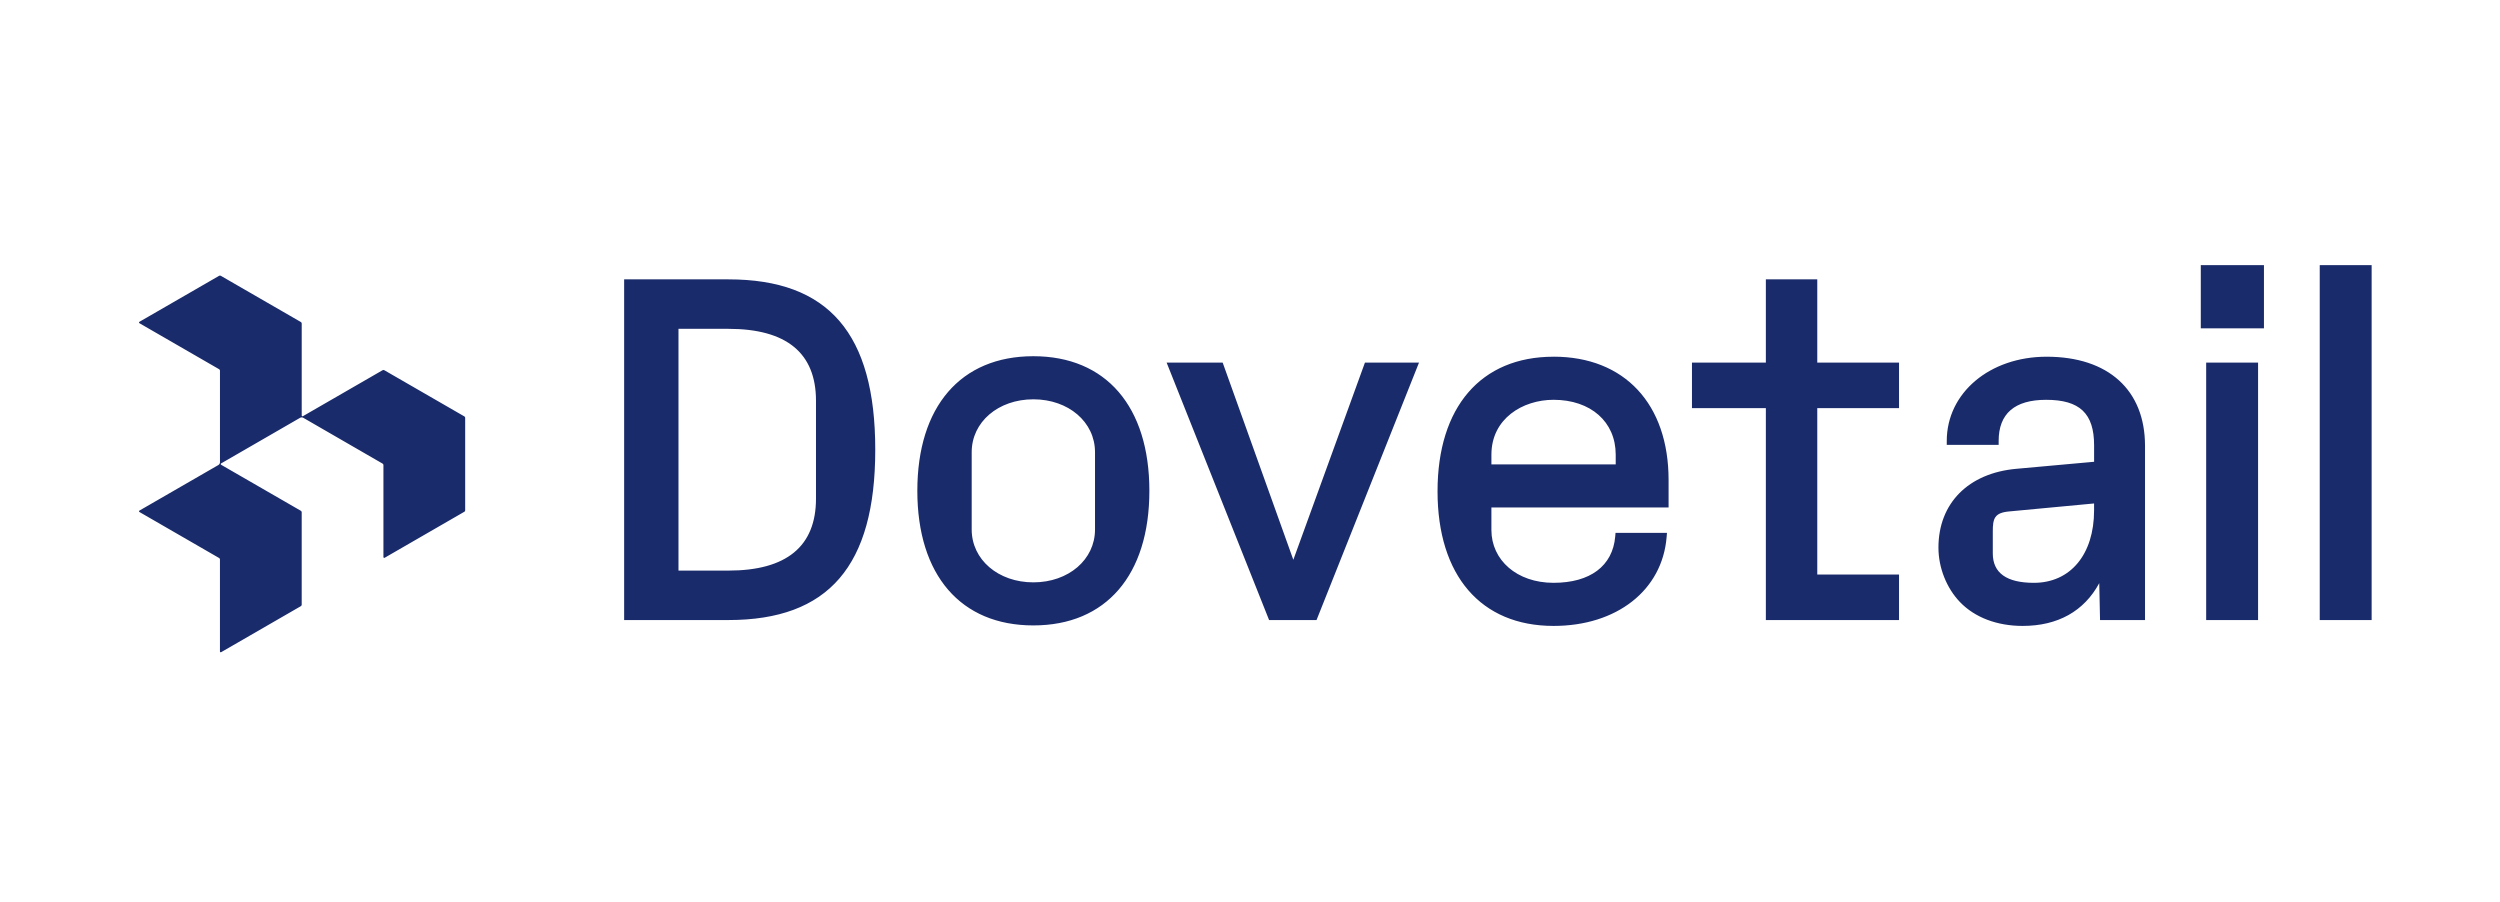 <svg width="244" height="88" viewBox="0 0 244 88" fill="none" xmlns="http://www.w3.org/2000/svg">
<path d="M21.39 26.916C21.439 26.888 21.499 26.888 21.548 26.916L29.369 31.432C29.418 31.46 29.447 31.512 29.447 31.568V40.553C29.447 40.613 29.514 40.65 29.565 40.62L37.346 36.129C37.394 36.101 37.454 36.101 37.503 36.129L45.324 40.643H45.323C45.372 40.671 45.401 40.723 45.401 40.779V49.81C45.401 49.866 45.372 49.918 45.323 49.946L37.541 54.44C37.489 54.471 37.423 54.434 37.423 54.372V45.388C37.423 45.331 37.393 45.279 37.345 45.251L29.604 40.779C29.504 40.723 29.385 40.723 29.287 40.779L25.154 43.166L21.585 45.227C21.533 45.257 21.533 45.334 21.585 45.364L29.367 49.855C29.416 49.884 29.446 49.936 29.446 49.992V59.023C29.446 59.079 29.416 59.131 29.367 59.159L21.585 63.652C21.533 63.684 21.467 63.646 21.467 63.585V54.601C21.467 54.544 21.437 54.492 21.389 54.464L13.608 49.971C13.556 49.941 13.556 49.863 13.608 49.833L21.311 45.388C21.409 45.331 21.469 45.227 21.469 45.113V36.175C21.469 36.118 21.439 36.066 21.39 36.038L13.608 31.545C13.556 31.515 13.556 31.437 13.608 31.407L21.39 26.916ZM151.628 34.812C158.551 34.812 162.854 39.424 162.854 46.85V49.528H145.561V51.725C145.561 54.665 148.046 56.883 151.626 56.883C155.206 56.883 157.399 55.235 157.646 52.36L157.676 52.009H162.696L162.662 52.425C162.235 57.607 157.801 61.09 151.628 61.09C144.537 61.09 140.304 56.178 140.304 47.952C140.304 39.726 144.537 34.815 151.628 34.815V34.812ZM199.75 34.815C205.764 34.815 209.354 38.066 209.354 43.51V60.517H204.964L204.887 56.916C203.407 59.652 200.846 61.09 197.409 61.09C194.917 61.09 192.749 60.269 191.307 58.775C189.983 57.403 189.192 55.409 189.192 53.446C189.193 49.12 192.108 46.174 196.803 45.755L204.384 45.069V43.462C204.384 40.35 202.982 39.022 199.703 39.022C196.629 39.022 195.069 40.37 195.069 43.032V43.417H190.004V43.032C190.004 38.347 194.193 34.815 199.75 34.815ZM100.856 34.766C107.945 34.766 112.179 39.678 112.179 47.903C112.179 56.129 107.947 61.041 100.856 61.041C93.766 61.041 89.532 56.129 89.532 47.903C89.532 39.678 93.766 34.766 100.856 34.766ZM220.388 60.519H215.322V35.388H220.388V60.519ZM71.092 27.266C80.87 27.266 85.425 32.548 85.425 43.891C85.425 55.233 80.87 60.517 71.092 60.517H60.916V27.266H71.092ZM126.229 54.635L133.219 35.388H138.496L128.494 60.517H123.864L113.862 35.388H119.332L126.229 54.635ZM177.366 35.388H185.345V39.832H177.366V56.072H185.345V60.517H172.348V39.832H165.136V35.388H172.348V27.266H177.366V35.388ZM231.472 60.517H226.406V25.88H231.472V60.517ZM196.154 49.911C194.653 50.032 194.497 50.6 194.497 51.869V54.019C194.497 55.92 195.846 56.884 198.508 56.884C202.075 56.884 204.382 54.109 204.382 49.815V49.138L196.154 49.911ZM100.856 38.973C97.424 38.973 94.837 41.191 94.837 44.132V51.679C94.837 54.62 97.426 56.838 100.856 56.838C104.287 56.838 106.873 54.619 106.873 51.679V44.132C106.873 41.191 104.288 38.973 100.856 38.973ZM66.22 55.69H71.092C76.764 55.69 79.64 53.327 79.641 48.669V39.115C79.641 34.455 76.764 32.094 71.092 32.094H66.22V55.69ZM151.628 39.02C148.613 39.02 145.562 40.86 145.562 44.37V45.324H157.693V44.37C157.693 41.171 155.255 39.021 151.628 39.02ZM220.962 32.045H214.797V25.88H220.962V32.045Z" fill="#1A2B6B"/>
</svg>
